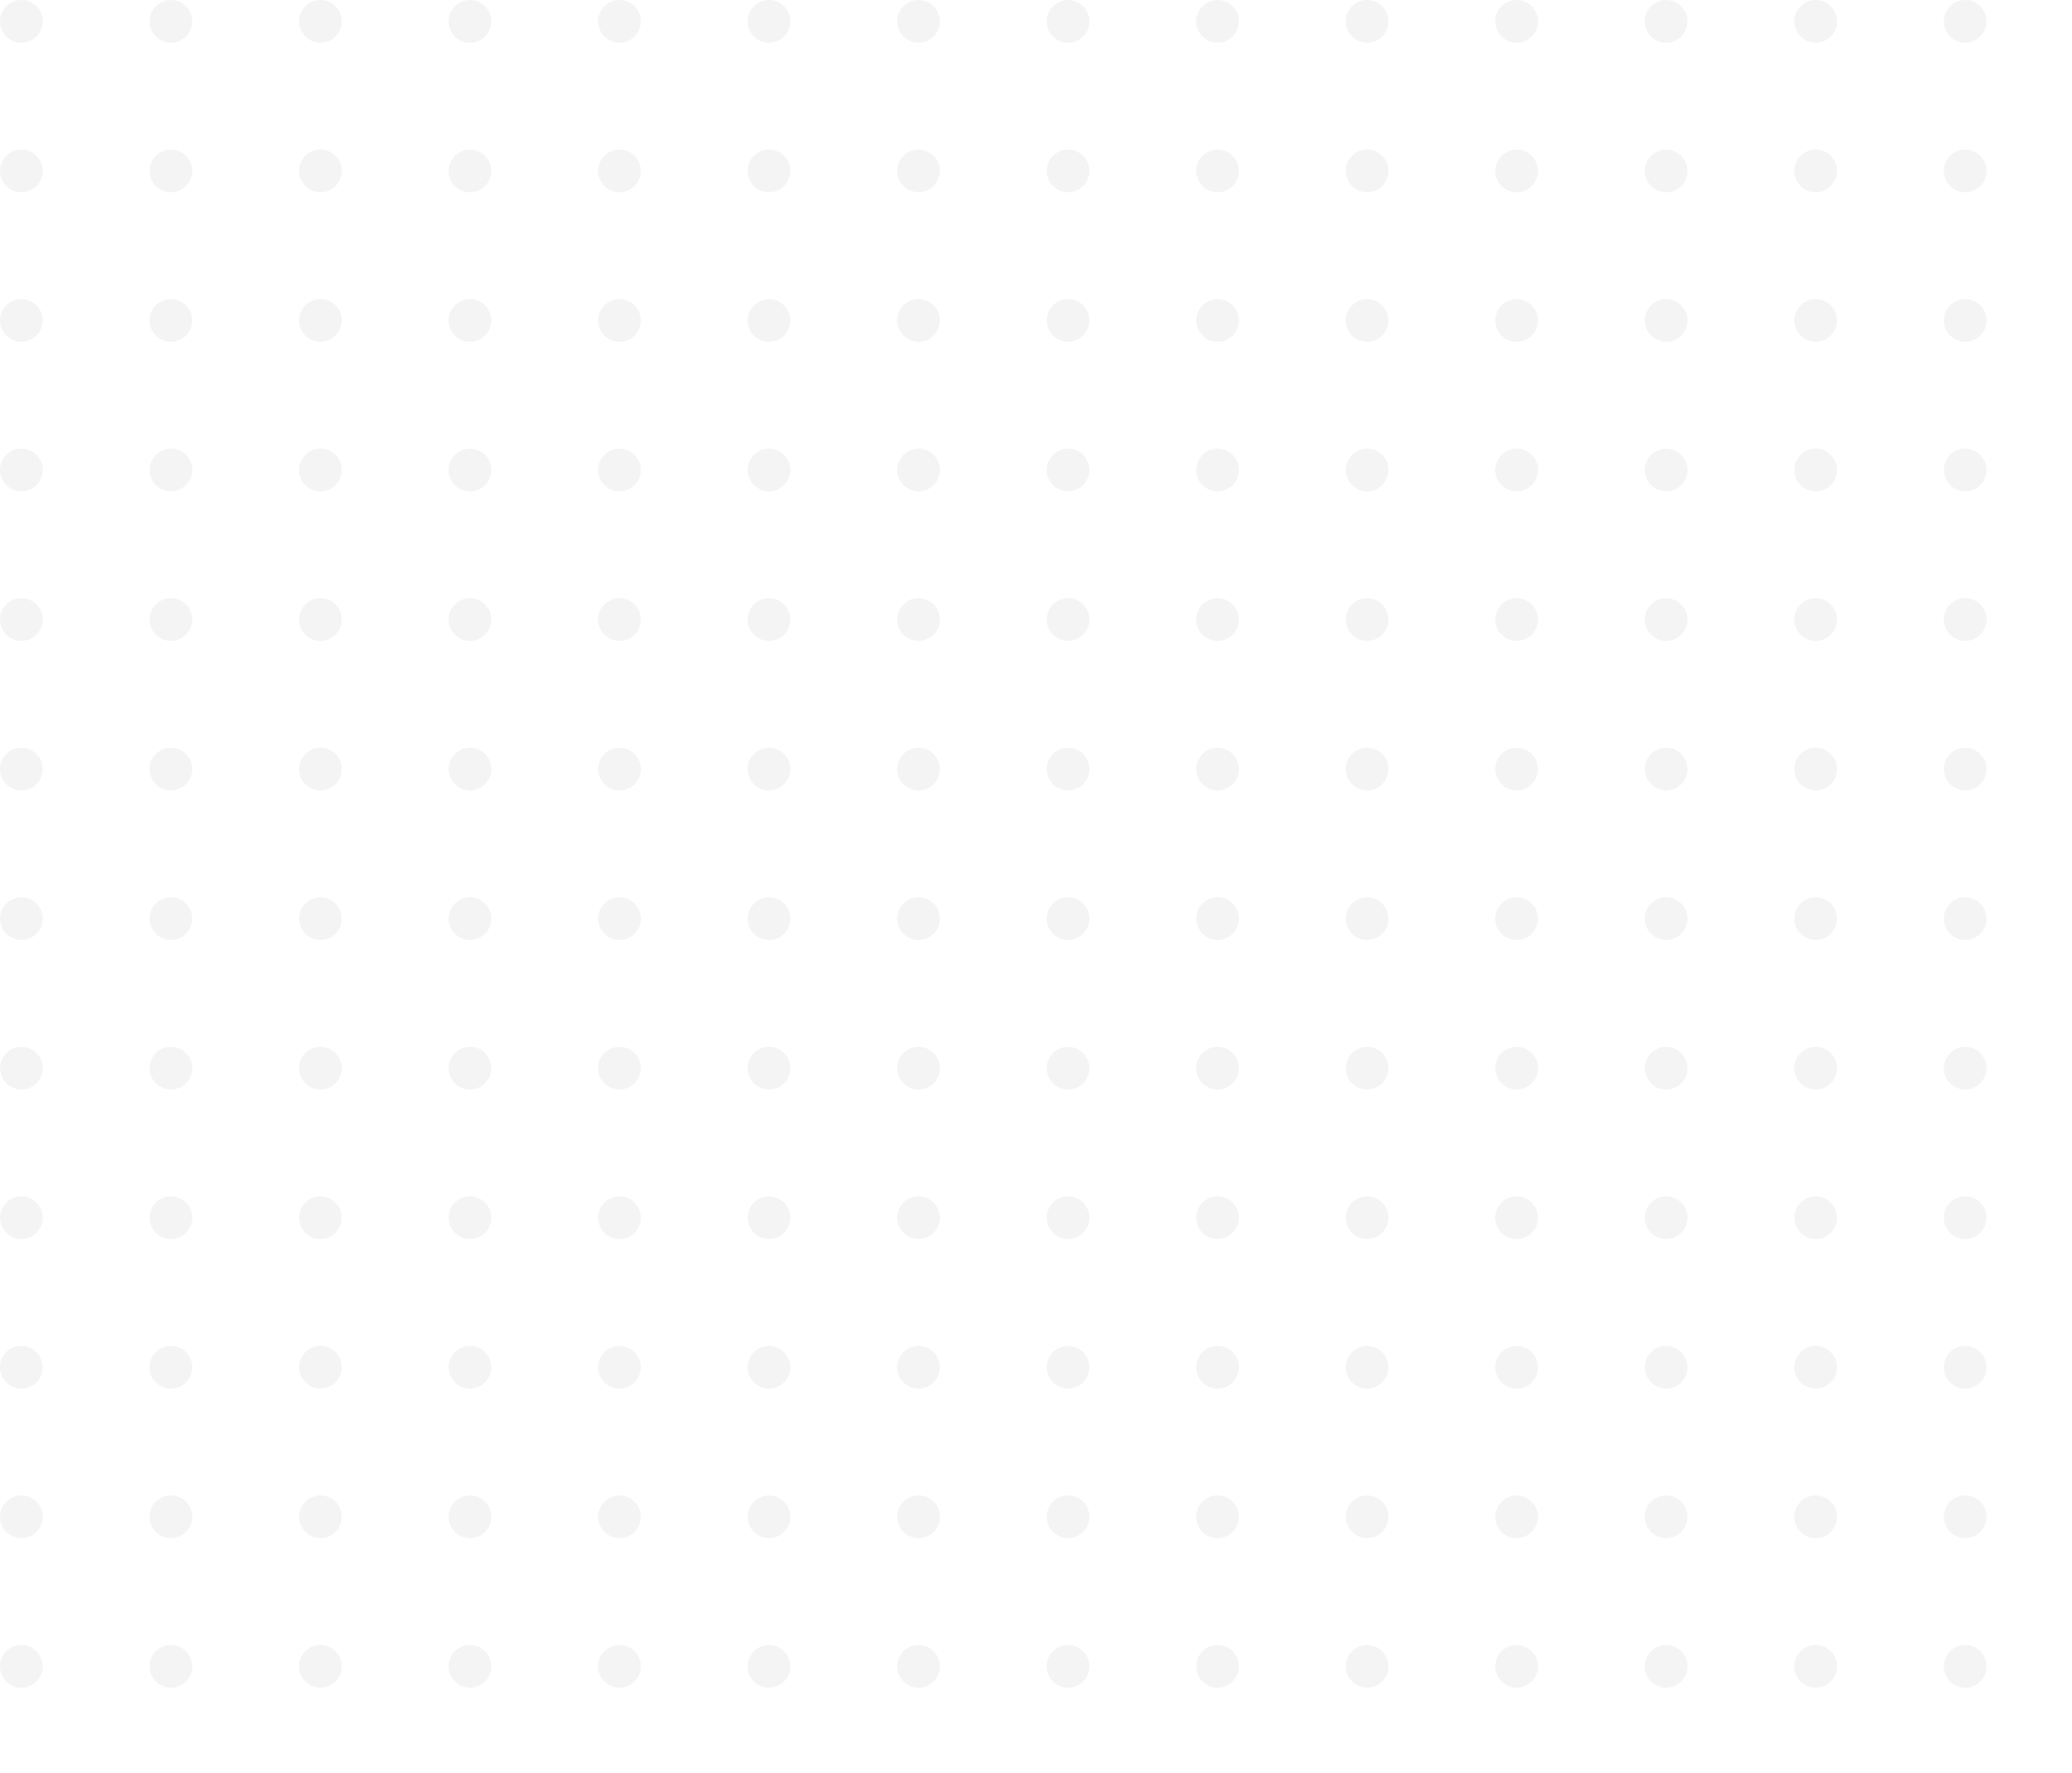 <svg xmlns="http://www.w3.org/2000/svg" width="291" height="249" viewBox="0 0 291 249">
    <defs>
        <clipPath id="luj5372hza">
            <path style="fill:none" d="M0 0h291v249H0z"/>
        </clipPath>
    </defs>
    <g data-name="Repeat Grid 155" style="opacity:.2;clip-path:url(#luj5372hza)">
        <circle data-name="Ellipse 379" cx="3" cy="3" r="3" style="fill:#c9c9c9"/>
        <circle data-name="Ellipse 379" cx="3" cy="3" r="3" transform="translate(21)" style="fill:#c9c9c9"/>
        <circle data-name="Ellipse 379" cx="3" cy="3" r="3" transform="translate(42)" style="fill:#c9c9c9"/>
        <circle data-name="Ellipse 379" cx="3" cy="3" r="3" transform="translate(63)" style="fill:#c9c9c9"/>
        <circle data-name="Ellipse 379" cx="3" cy="3" r="3" transform="translate(84)" style="fill:#c9c9c9"/>
        <circle data-name="Ellipse 379" cx="3" cy="3" r="3" transform="translate(105)" style="fill:#c9c9c9"/>
        <circle data-name="Ellipse 379" cx="3" cy="3" r="3" transform="translate(126)" style="fill:#c9c9c9"/>
        <circle data-name="Ellipse 379" cx="3" cy="3" r="3" transform="translate(147)" style="fill:#c9c9c9"/>
        <circle data-name="Ellipse 379" cx="3" cy="3" r="3" transform="translate(168)" style="fill:#c9c9c9"/>
        <circle data-name="Ellipse 379" cx="3" cy="3" r="3" transform="translate(189)" style="fill:#c9c9c9"/>
        <circle data-name="Ellipse 379" cx="3" cy="3" r="3" transform="translate(210)" style="fill:#c9c9c9"/>
        <circle data-name="Ellipse 379" cx="3" cy="3" r="3" transform="translate(231)" style="fill:#c9c9c9"/>
        <circle data-name="Ellipse 379" cx="3" cy="3" r="3" transform="translate(252)" style="fill:#c9c9c9"/>
        <circle data-name="Ellipse 379" cx="3" cy="3" r="3" transform="translate(273)" style="fill:#c9c9c9"/>
        <circle data-name="Ellipse 379" cx="3" cy="3" r="3" transform="translate(0 21)" style="fill:#c9c9c9"/>
        <circle data-name="Ellipse 379" cx="3" cy="3" r="3" transform="translate(21 21)" style="fill:#c9c9c9"/>
        <circle data-name="Ellipse 379" cx="3" cy="3" r="3" transform="translate(42 21)" style="fill:#c9c9c9"/>
        <circle data-name="Ellipse 379" cx="3" cy="3" r="3" transform="translate(63 21)" style="fill:#c9c9c9"/>
        <circle data-name="Ellipse 379" cx="3" cy="3" r="3" transform="translate(84 21)" style="fill:#c9c9c9"/>
        <circle data-name="Ellipse 379" cx="3" cy="3" r="3" transform="translate(105 21)" style="fill:#c9c9c9"/>
        <circle data-name="Ellipse 379" cx="3" cy="3" r="3" transform="translate(126 21)" style="fill:#c9c9c9"/>
        <circle data-name="Ellipse 379" cx="3" cy="3" r="3" transform="translate(147 21)" style="fill:#c9c9c9"/>
        <circle data-name="Ellipse 379" cx="3" cy="3" r="3" transform="translate(168 21)" style="fill:#c9c9c9"/>
        <circle data-name="Ellipse 379" cx="3" cy="3" r="3" transform="translate(189 21)" style="fill:#c9c9c9"/>
        <circle data-name="Ellipse 379" cx="3" cy="3" r="3" transform="translate(210 21)" style="fill:#c9c9c9"/>
        <circle data-name="Ellipse 379" cx="3" cy="3" r="3" transform="translate(231 21)" style="fill:#c9c9c9"/>
        <circle data-name="Ellipse 379" cx="3" cy="3" r="3" transform="translate(252 21)" style="fill:#c9c9c9"/>
        <circle data-name="Ellipse 379" cx="3" cy="3" r="3" transform="translate(273 21)" style="fill:#c9c9c9"/>
        <circle data-name="Ellipse 379" cx="3" cy="3" r="3" transform="translate(0 42)" style="fill:#c9c9c9"/>
        <circle data-name="Ellipse 379" cx="3" cy="3" r="3" transform="translate(21 42)" style="fill:#c9c9c9"/>
        <circle data-name="Ellipse 379" cx="3" cy="3" r="3" transform="translate(42 42)" style="fill:#c9c9c9"/>
        <circle data-name="Ellipse 379" cx="3" cy="3" r="3" transform="translate(63 42)" style="fill:#c9c9c9"/>
        <circle data-name="Ellipse 379" cx="3" cy="3" r="3" transform="translate(84 42)" style="fill:#c9c9c9"/>
        <circle data-name="Ellipse 379" cx="3" cy="3" r="3" transform="translate(105 42)" style="fill:#c9c9c9"/>
        <circle data-name="Ellipse 379" cx="3" cy="3" r="3" transform="translate(126 42)" style="fill:#c9c9c9"/>
        <circle data-name="Ellipse 379" cx="3" cy="3" r="3" transform="translate(147 42)" style="fill:#c9c9c9"/>
        <circle data-name="Ellipse 379" cx="3" cy="3" r="3" transform="translate(168 42)" style="fill:#c9c9c9"/>
        <circle data-name="Ellipse 379" cx="3" cy="3" r="3" transform="translate(189 42)" style="fill:#c9c9c9"/>
        <circle data-name="Ellipse 379" cx="3" cy="3" r="3" transform="translate(210 42)" style="fill:#c9c9c9"/>
        <circle data-name="Ellipse 379" cx="3" cy="3" r="3" transform="translate(231 42)" style="fill:#c9c9c9"/>
        <circle data-name="Ellipse 379" cx="3" cy="3" r="3" transform="translate(252 42)" style="fill:#c9c9c9"/>
        <circle data-name="Ellipse 379" cx="3" cy="3" r="3" transform="translate(273 42)" style="fill:#c9c9c9"/>
        <circle data-name="Ellipse 379" cx="3" cy="3" r="3" transform="translate(0 63)" style="fill:#c9c9c9"/>
        <circle data-name="Ellipse 379" cx="3" cy="3" r="3" transform="translate(21 63)" style="fill:#c9c9c9"/>
        <circle data-name="Ellipse 379" cx="3" cy="3" r="3" transform="translate(42 63)" style="fill:#c9c9c9"/>
        <circle data-name="Ellipse 379" cx="3" cy="3" r="3" transform="translate(63 63)" style="fill:#c9c9c9"/>
        <circle data-name="Ellipse 379" cx="3" cy="3" r="3" transform="translate(84 63)" style="fill:#c9c9c9"/>
        <circle data-name="Ellipse 379" cx="3" cy="3" r="3" transform="translate(105 63)" style="fill:#c9c9c9"/>
        <circle data-name="Ellipse 379" cx="3" cy="3" r="3" transform="translate(126 63)" style="fill:#c9c9c9"/>
        <circle data-name="Ellipse 379" cx="3" cy="3" r="3" transform="translate(147 63)" style="fill:#c9c9c9"/>
        <circle data-name="Ellipse 379" cx="3" cy="3" r="3" transform="translate(168 63)" style="fill:#c9c9c9"/>
        <circle data-name="Ellipse 379" cx="3" cy="3" r="3" transform="translate(189 63)" style="fill:#c9c9c9"/>
        <circle data-name="Ellipse 379" cx="3" cy="3" r="3" transform="translate(210 63)" style="fill:#c9c9c9"/>
        <circle data-name="Ellipse 379" cx="3" cy="3" r="3" transform="translate(231 63)" style="fill:#c9c9c9"/>
        <circle data-name="Ellipse 379" cx="3" cy="3" r="3" transform="translate(252 63)" style="fill:#c9c9c9"/>
        <circle data-name="Ellipse 379" cx="3" cy="3" r="3" transform="translate(273 63)" style="fill:#c9c9c9"/>
        <circle data-name="Ellipse 379" cx="3" cy="3" r="3" transform="translate(0 84)" style="fill:#c9c9c9"/>
        <circle data-name="Ellipse 379" cx="3" cy="3" r="3" transform="translate(21 84)" style="fill:#c9c9c9"/>
        <circle data-name="Ellipse 379" cx="3" cy="3" r="3" transform="translate(42 84)" style="fill:#c9c9c9"/>
        <circle data-name="Ellipse 379" cx="3" cy="3" r="3" transform="translate(63 84)" style="fill:#c9c9c9"/>
        <circle data-name="Ellipse 379" cx="3" cy="3" r="3" transform="translate(84 84)" style="fill:#c9c9c9"/>
        <circle data-name="Ellipse 379" cx="3" cy="3" r="3" transform="translate(105 84)" style="fill:#c9c9c9"/>
        <circle data-name="Ellipse 379" cx="3" cy="3" r="3" transform="translate(126 84)" style="fill:#c9c9c9"/>
        <circle data-name="Ellipse 379" cx="3" cy="3" r="3" transform="translate(147 84)" style="fill:#c9c9c9"/>
        <circle data-name="Ellipse 379" cx="3" cy="3" r="3" transform="translate(168 84)" style="fill:#c9c9c9"/>
        <circle data-name="Ellipse 379" cx="3" cy="3" r="3" transform="translate(189 84)" style="fill:#c9c9c9"/>
        <circle data-name="Ellipse 379" cx="3" cy="3" r="3" transform="translate(210 84)" style="fill:#c9c9c9"/>
        <circle data-name="Ellipse 379" cx="3" cy="3" r="3" transform="translate(231 84)" style="fill:#c9c9c9"/>
        <circle data-name="Ellipse 379" cx="3" cy="3" r="3" transform="translate(252 84)" style="fill:#c9c9c9"/>
        <circle data-name="Ellipse 379" cx="3" cy="3" r="3" transform="translate(273 84)" style="fill:#c9c9c9"/>
        <circle data-name="Ellipse 379" cx="3" cy="3" r="3" transform="translate(0 105)" style="fill:#c9c9c9"/>
        <circle data-name="Ellipse 379" cx="3" cy="3" r="3" transform="translate(21 105)" style="fill:#c9c9c9"/>
        <circle data-name="Ellipse 379" cx="3" cy="3" r="3" transform="translate(42 105)" style="fill:#c9c9c9"/>
        <circle data-name="Ellipse 379" cx="3" cy="3" r="3" transform="translate(63 105)" style="fill:#c9c9c9"/>
        <circle data-name="Ellipse 379" cx="3" cy="3" r="3" transform="translate(84 105)" style="fill:#c9c9c9"/>
        <circle data-name="Ellipse 379" cx="3" cy="3" r="3" transform="translate(105 105)" style="fill:#c9c9c9"/>
        <circle data-name="Ellipse 379" cx="3" cy="3" r="3" transform="translate(126 105)" style="fill:#c9c9c9"/>
        <circle data-name="Ellipse 379" cx="3" cy="3" r="3" transform="translate(147 105)" style="fill:#c9c9c9"/>
        <circle data-name="Ellipse 379" cx="3" cy="3" r="3" transform="translate(168 105)" style="fill:#c9c9c9"/>
        <circle data-name="Ellipse 379" cx="3" cy="3" r="3" transform="translate(189 105)" style="fill:#c9c9c9"/>
        <circle data-name="Ellipse 379" cx="3" cy="3" r="3" transform="translate(210 105)" style="fill:#c9c9c9"/>
        <circle data-name="Ellipse 379" cx="3" cy="3" r="3" transform="translate(231 105)" style="fill:#c9c9c9"/>
        <circle data-name="Ellipse 379" cx="3" cy="3" r="3" transform="translate(252 105)" style="fill:#c9c9c9"/>
        <circle data-name="Ellipse 379" cx="3" cy="3" r="3" transform="translate(273 105)" style="fill:#c9c9c9"/>
        <circle data-name="Ellipse 379" cx="3" cy="3" r="3" transform="translate(0 126)" style="fill:#c9c9c9"/>
        <circle data-name="Ellipse 379" cx="3" cy="3" r="3" transform="translate(21 126)" style="fill:#c9c9c9"/>
        <circle data-name="Ellipse 379" cx="3" cy="3" r="3" transform="translate(42 126)" style="fill:#c9c9c9"/>
        <circle data-name="Ellipse 379" cx="3" cy="3" r="3" transform="translate(63 126)" style="fill:#c9c9c9"/>
        <circle data-name="Ellipse 379" cx="3" cy="3" r="3" transform="translate(84 126)" style="fill:#c9c9c9"/>
        <circle data-name="Ellipse 379" cx="3" cy="3" r="3" transform="translate(105 126)" style="fill:#c9c9c9"/>
        <circle data-name="Ellipse 379" cx="3" cy="3" r="3" transform="translate(126 126)" style="fill:#c9c9c9"/>
        <circle data-name="Ellipse 379" cx="3" cy="3" r="3" transform="translate(147 126)" style="fill:#c9c9c9"/>
        <circle data-name="Ellipse 379" cx="3" cy="3" r="3" transform="translate(168 126)" style="fill:#c9c9c9"/>
        <circle data-name="Ellipse 379" cx="3" cy="3" r="3" transform="translate(189 126)" style="fill:#c9c9c9"/>
        <circle data-name="Ellipse 379" cx="3" cy="3" r="3" transform="translate(210 126)" style="fill:#c9c9c9"/>
        <circle data-name="Ellipse 379" cx="3" cy="3" r="3" transform="translate(231 126)" style="fill:#c9c9c9"/>
        <circle data-name="Ellipse 379" cx="3" cy="3" r="3" transform="translate(252 126)" style="fill:#c9c9c9"/>
        <circle data-name="Ellipse 379" cx="3" cy="3" r="3" transform="translate(273 126)" style="fill:#c9c9c9"/>
        <circle data-name="Ellipse 379" cx="3" cy="3" r="3" transform="translate(0 147)" style="fill:#c9c9c9"/>
        <circle data-name="Ellipse 379" cx="3" cy="3" r="3" transform="translate(21 147)" style="fill:#c9c9c9"/>
        <circle data-name="Ellipse 379" cx="3" cy="3" r="3" transform="translate(42 147)" style="fill:#c9c9c9"/>
        <circle data-name="Ellipse 379" cx="3" cy="3" r="3" transform="translate(63 147)" style="fill:#c9c9c9"/>
        <circle data-name="Ellipse 379" cx="3" cy="3" r="3" transform="translate(84 147)" style="fill:#c9c9c9"/>
        <circle data-name="Ellipse 379" cx="3" cy="3" r="3" transform="translate(105 147)" style="fill:#c9c9c9"/>
        <circle data-name="Ellipse 379" cx="3" cy="3" r="3" transform="translate(126 147)" style="fill:#c9c9c9"/>
        <circle data-name="Ellipse 379" cx="3" cy="3" r="3" transform="translate(147 147)" style="fill:#c9c9c9"/>
        <circle data-name="Ellipse 379" cx="3" cy="3" r="3" transform="translate(168 147)" style="fill:#c9c9c9"/>
        <circle data-name="Ellipse 379" cx="3" cy="3" r="3" transform="translate(189 147)" style="fill:#c9c9c9"/>
        <circle data-name="Ellipse 379" cx="3" cy="3" r="3" transform="translate(210 147)" style="fill:#c9c9c9"/>
        <circle data-name="Ellipse 379" cx="3" cy="3" r="3" transform="translate(231 147)" style="fill:#c9c9c9"/>
        <circle data-name="Ellipse 379" cx="3" cy="3" r="3" transform="translate(252 147)" style="fill:#c9c9c9"/>
        <circle data-name="Ellipse 379" cx="3" cy="3" r="3" transform="translate(273 147)" style="fill:#c9c9c9"/>
        <circle data-name="Ellipse 379" cx="3" cy="3" r="3" transform="translate(0 168)" style="fill:#c9c9c9"/>
        <circle data-name="Ellipse 379" cx="3" cy="3" r="3" transform="translate(21 168)" style="fill:#c9c9c9"/>
        <circle data-name="Ellipse 379" cx="3" cy="3" r="3" transform="translate(42 168)" style="fill:#c9c9c9"/>
        <circle data-name="Ellipse 379" cx="3" cy="3" r="3" transform="translate(63 168)" style="fill:#c9c9c9"/>
        <circle data-name="Ellipse 379" cx="3" cy="3" r="3" transform="translate(84 168)" style="fill:#c9c9c9"/>
        <circle data-name="Ellipse 379" cx="3" cy="3" r="3" transform="translate(105 168)" style="fill:#c9c9c9"/>
        <circle data-name="Ellipse 379" cx="3" cy="3" r="3" transform="translate(126 168)" style="fill:#c9c9c9"/>
        <circle data-name="Ellipse 379" cx="3" cy="3" r="3" transform="translate(147 168)" style="fill:#c9c9c9"/>
        <circle data-name="Ellipse 379" cx="3" cy="3" r="3" transform="translate(168 168)" style="fill:#c9c9c9"/>
        <circle data-name="Ellipse 379" cx="3" cy="3" r="3" transform="translate(189 168)" style="fill:#c9c9c9"/>
        <circle data-name="Ellipse 379" cx="3" cy="3" r="3" transform="translate(210 168)" style="fill:#c9c9c9"/>
        <circle data-name="Ellipse 379" cx="3" cy="3" r="3" transform="translate(231 168)" style="fill:#c9c9c9"/>
        <circle data-name="Ellipse 379" cx="3" cy="3" r="3" transform="translate(252 168)" style="fill:#c9c9c9"/>
        <circle data-name="Ellipse 379" cx="3" cy="3" r="3" transform="translate(273 168)" style="fill:#c9c9c9"/>
        <circle data-name="Ellipse 379" cx="3" cy="3" r="3" transform="translate(0 189)" style="fill:#c9c9c9"/>
        <circle data-name="Ellipse 379" cx="3" cy="3" r="3" transform="translate(21 189)" style="fill:#c9c9c9"/>
        <circle data-name="Ellipse 379" cx="3" cy="3" r="3" transform="translate(42 189)" style="fill:#c9c9c9"/>
        <circle data-name="Ellipse 379" cx="3" cy="3" r="3" transform="translate(63 189)" style="fill:#c9c9c9"/>
        <circle data-name="Ellipse 379" cx="3" cy="3" r="3" transform="translate(84 189)" style="fill:#c9c9c9"/>
        <circle data-name="Ellipse 379" cx="3" cy="3" r="3" transform="translate(105 189)" style="fill:#c9c9c9"/>
        <circle data-name="Ellipse 379" cx="3" cy="3" r="3" transform="translate(126 189)" style="fill:#c9c9c9"/>
        <circle data-name="Ellipse 379" cx="3" cy="3" r="3" transform="translate(147 189)" style="fill:#c9c9c9"/>
        <circle data-name="Ellipse 379" cx="3" cy="3" r="3" transform="translate(168 189)" style="fill:#c9c9c9"/>
        <circle data-name="Ellipse 379" cx="3" cy="3" r="3" transform="translate(189 189)" style="fill:#c9c9c9"/>
        <circle data-name="Ellipse 379" cx="3" cy="3" r="3" transform="translate(210 189)" style="fill:#c9c9c9"/>
        <circle data-name="Ellipse 379" cx="3" cy="3" r="3" transform="translate(231 189)" style="fill:#c9c9c9"/>
        <circle data-name="Ellipse 379" cx="3" cy="3" r="3" transform="translate(252 189)" style="fill:#c9c9c9"/>
        <circle data-name="Ellipse 379" cx="3" cy="3" r="3" transform="translate(273 189)" style="fill:#c9c9c9"/>
        <circle data-name="Ellipse 379" cx="3" cy="3" r="3" transform="translate(0 210)" style="fill:#c9c9c9"/>
        <circle data-name="Ellipse 379" cx="3" cy="3" r="3" transform="translate(21 210)" style="fill:#c9c9c9"/>
        <circle data-name="Ellipse 379" cx="3" cy="3" r="3" transform="translate(42 210)" style="fill:#c9c9c9"/>
        <circle data-name="Ellipse 379" cx="3" cy="3" r="3" transform="translate(63 210)" style="fill:#c9c9c9"/>
        <circle data-name="Ellipse 379" cx="3" cy="3" r="3" transform="translate(84 210)" style="fill:#c9c9c9"/>
        <circle data-name="Ellipse 379" cx="3" cy="3" r="3" transform="translate(105 210)" style="fill:#c9c9c9"/>
        <circle data-name="Ellipse 379" cx="3" cy="3" r="3" transform="translate(126 210)" style="fill:#c9c9c9"/>
        <circle data-name="Ellipse 379" cx="3" cy="3" r="3" transform="translate(147 210)" style="fill:#c9c9c9"/>
        <circle data-name="Ellipse 379" cx="3" cy="3" r="3" transform="translate(168 210)" style="fill:#c9c9c9"/>
        <circle data-name="Ellipse 379" cx="3" cy="3" r="3" transform="translate(189 210)" style="fill:#c9c9c9"/>
        <circle data-name="Ellipse 379" cx="3" cy="3" r="3" transform="translate(210 210)" style="fill:#c9c9c9"/>
        <circle data-name="Ellipse 379" cx="3" cy="3" r="3" transform="translate(231 210)" style="fill:#c9c9c9"/>
        <circle data-name="Ellipse 379" cx="3" cy="3" r="3" transform="translate(252 210)" style="fill:#c9c9c9"/>
        <circle data-name="Ellipse 379" cx="3" cy="3" r="3" transform="translate(273 210)" style="fill:#c9c9c9"/>
        <circle data-name="Ellipse 379" cx="3" cy="3" r="3" transform="translate(0 231)" style="fill:#c9c9c9"/>
        <circle data-name="Ellipse 379" cx="3" cy="3" r="3" transform="translate(21 231)" style="fill:#c9c9c9"/>
        <circle data-name="Ellipse 379" cx="3" cy="3" r="3" transform="translate(42 231)" style="fill:#c9c9c9"/>
        <circle data-name="Ellipse 379" cx="3" cy="3" r="3" transform="translate(63 231)" style="fill:#c9c9c9"/>
        <circle data-name="Ellipse 379" cx="3" cy="3" r="3" transform="translate(84 231)" style="fill:#c9c9c9"/>
        <circle data-name="Ellipse 379" cx="3" cy="3" r="3" transform="translate(105 231)" style="fill:#c9c9c9"/>
        <circle data-name="Ellipse 379" cx="3" cy="3" r="3" transform="translate(126 231)" style="fill:#c9c9c9"/>
        <circle data-name="Ellipse 379" cx="3" cy="3" r="3" transform="translate(147 231)" style="fill:#c9c9c9"/>
        <circle data-name="Ellipse 379" cx="3" cy="3" r="3" transform="translate(168 231)" style="fill:#c9c9c9"/>
        <circle data-name="Ellipse 379" cx="3" cy="3" r="3" transform="translate(189 231)" style="fill:#c9c9c9"/>
        <circle data-name="Ellipse 379" cx="3" cy="3" r="3" transform="translate(210 231)" style="fill:#c9c9c9"/>
        <circle data-name="Ellipse 379" cx="3" cy="3" r="3" transform="translate(231 231)" style="fill:#c9c9c9"/>
        <circle data-name="Ellipse 379" cx="3" cy="3" r="3" transform="translate(252 231)" style="fill:#c9c9c9"/>
        <circle data-name="Ellipse 379" cx="3" cy="3" r="3" transform="translate(273 231)" style="fill:#c9c9c9"/>
    </g>
</svg>
